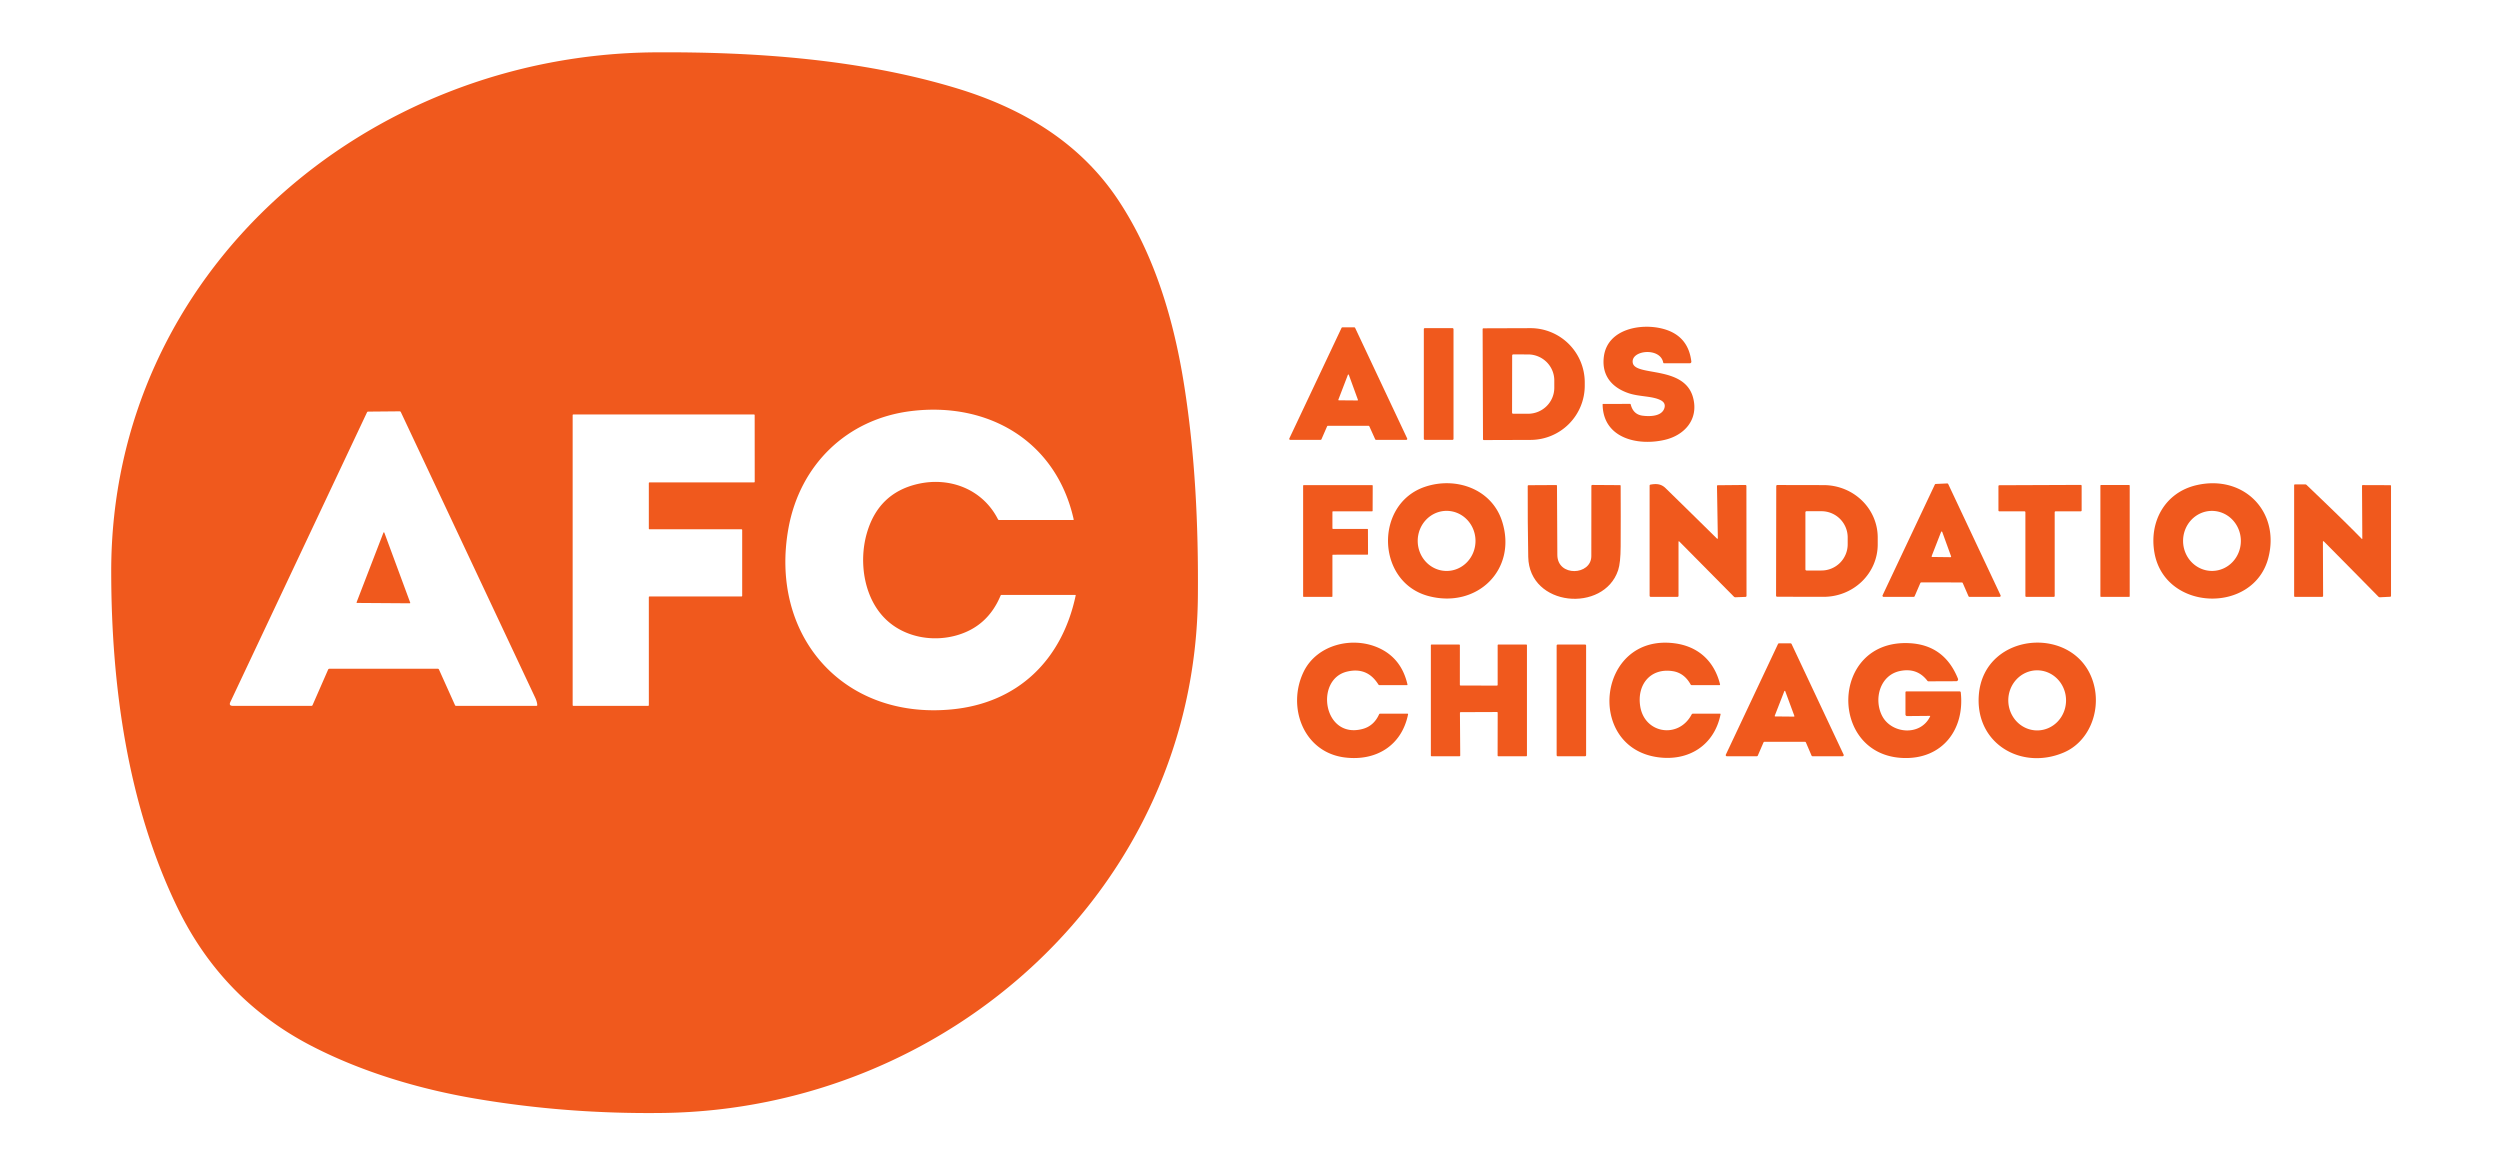 <?xml version="1.0" encoding="UTF-8" standalone="no"?>
<!DOCTYPE svg PUBLIC "-//W3C//DTD SVG 1.1//EN" "http://www.w3.org/Graphics/SVG/1.1/DTD/svg11.dtd">
<svg xmlns="http://www.w3.org/2000/svg" version="1.1" viewBox="0.00 0.00 1600.00 745.00">
<path fill="#f0591d" d="
  M 303.50 702.99
  C 268.35 696.96 231.79 686.16 199.39 669.40
  Q 142.27 639.85 113.76 581.28
  C 81.50 515.01 71.21 438.16 71.18 365.75
  C 71.11 173.84 234.66 34.60 419.57 33.50
  C 483.68 33.11 551.09 37.94 612.24 56.49
  C 654.29 69.24 691.34 91.14 715.99 128.51
  C 739.01 163.42 751.24 204.78 757.81 246.19
  C 764.88 290.81 767.00 336.13 766.65 381.25
  C 765.21 568.09 606.98 709.80 424.57 712.29
  Q 362.67 713.13 303.50 702.99
  Z
  M 504.61 338.07
  C 492.25 406.33 539.09 460.65 609.02 454.02
  C 651.33 450.00 679.64 422.54 688.43 381.14
  Q 688.52 380.75 688.12 380.75
  L 641.01 380.75
  Q 640.54 380.75 640.37 381.18
  Q 632.03 401.21 611.77 406.75
  C 596.74 410.86 579.63 407.82 567.96 397.33
  C 553.01 383.90 549.43 360.10 554.71 341.49
  Q 561.99 315.79 586.93 309.84
  C 607.67 304.89 628.91 313.03 638.71 332.37
  Q 638.92 332.78 639.37 332.78
  L 686.81 332.80
  Q 687.24 332.80 687.15 332.37
  C 675.96 282.28 632.49 257.00 583.09 263.09
  C 541.94 268.16 511.95 297.53 504.61 338.07
  Z
  M 209.99 428.56
  A 0.95 0.94 -77.9 0 1 210.85 428.00
  L 280.14 428.00
  Q 280.72 428.00 280.96 428.53
  L 291.20 451.30
  Q 291.41 451.75 291.91 451.75
  L 343.28 451.75
  Q 343.89 451.75 343.85 451.14
  Q 343.72 449.06 342.43 446.31
  Q 299.52 355.04 256.56 263.78
  Q 256.31 263.25 255.71 263.25
  L 235.67 263.43
  Q 235.11 263.43 234.87 263.93
  L 147.44 449.25
  Q 146.26 451.75 149.02 451.75
  L 199.30 451.75
  Q 199.83 451.75 200.05 451.26
  L 209.99 428.56
  Z
  M 415.70 338.75
  A 0.45 0.45 0.0 0 1 415.25 338.30
  L 415.25 309.20
  A 0.45 0.45 0.0 0 1 415.70 308.75
  L 482.57 308.75
  A 0.45 0.45 0.0 0 0 483.02 308.30
  L 482.99 265.70
  A 0.45 0.45 0.0 0 0 482.54 265.25
  L 366.95 265.25
  A 0.45 0.45 0.0 0 0 366.50 265.70
  L 366.50 451.30
  A 0.45 0.45 0.0 0 0 366.95 451.75
  L 414.81 451.75
  A 0.45 0.45 0.0 0 0 415.26 451.30
  L 415.25 382.20
  A 0.45 0.45 0.0 0 1 415.70 381.75
  L 474.55 381.75
  A 0.45 0.45 0.0 0 0 475.00 381.30
  L 475.00 339.20
  A 0.45 0.45 0.0 0 0 474.55 338.75
  L 415.70 338.75
  Z"
/>
<path fill="#f0591d" d="
  M 1062.69 256.06
  C 1057.21 253.35 1049.11 253.97 1042.22 251.62
  C 1031.43 247.94 1024.82 240.08 1026.51 227.96
  C 1028.95 210.41 1050.49 206.57 1064.76 210.56
  Q 1080.49 214.96 1082.46 231.37
  A 1.01 1.01 0.0 0 1 1081.46 232.50
  L 1065.06 232.50
  Q 1064.55 232.50 1064.45 232.00
  C 1062.52 222.03 1043.45 224.07 1044.98 232.27
  C 1046.64 241.07 1077.95 233.73 1083.54 254.38
  C 1087.29 268.22 1078.31 278.53 1065.33 281.53
  C 1048.08 285.52 1025.97 280.49 1025.68 258.88
  Q 1025.67 258.51 1026.04 258.51
  L 1043.16 258.49
  Q 1043.57 258.49 1043.67 258.89
  Q 1045.28 265.30 1051.34 266.05
  C 1055.72 266.59 1063.54 266.66 1065.22 261.16
  Q 1066.24 257.82 1062.69 256.06
  Z"
/>
<path fill="#f0591d" d="
  M 875.81 272.51
  L 849.90 272.50
  A 0.63 0.63 0.0 0 0 849.33 272.88
  L 845.74 281.12
  A 0.63 0.63 0.0 0 1 845.17 281.50
  L 825.75 281.50
  A 0.63 0.63 0.0 0 1 825.18 280.60
  L 858.58 209.87
  A 0.63 0.63 0.0 0 1 859.15 209.51
  L 866.72 209.50
  A 0.63 0.63 0.0 0 1 867.29 209.86
  L 900.59 280.60
  A 0.63 0.63 0.0 0 1 900.02 281.50
  L 880.69 281.50
  A 0.63 0.63 0.0 0 1 880.11 281.13
  L 876.39 272.88
  A 0.63 0.63 0.0 0 0 875.81 272.51
  Z
  M 856.56 255.76
  A 0.32 0.32 0.0 0 0 856.85 256.20
  L 868.77 256.30
  A 0.32 0.32 0.0 0 0 869.07 255.87
  L 863.25 239.89
  A 0.32 0.32 0.0 0 0 862.65 239.89
  L 856.56 255.76
  Z"
/>
<rect fill="#f0591d" x="911.25" y="210.00" width="19.00" height="71.50" rx="0.62"/>
<path fill="#f0591d" d="
  M 948.88 210.65
  A 0.53 0.53 0.0 0 1 949.41 210.12
  L 979.38 210.02
  A 34.74 34.73 -0.2 0 1 1014.24 244.63
  L 1014.24 246.69
  A 34.74 34.73 -0.2 0 1 979.62 281.54
  L 949.66 281.64
  A 0.53 0.53 0.0 0 1 949.12 281.11
  L 948.88 210.65
  Z
  M 967.78 227.50
  L 967.72 264.12
  A 0.67 0.67 0.0 0 0 968.39 264.79
  L 977.92 264.80
  A 16.80 16.63 0.1 0 0 994.75 248.20
  L 994.75 243.50
  A 16.80 16.63 0.1 0 0 977.98 226.84
  L 968.45 226.83
  A 0.67 0.67 0.0 0 0 967.78 227.50
  Z"
/>
<path fill="#f0591d" d="
  M 914.26 381.48
  C 880.66 372.57 879.49 322.47 912.03 311.54
  C 931.78 304.91 954.78 312.89 961.37 333.75
  C 971.16 364.74 945.15 389.67 914.26 381.48
  Z
  M 925.897 365.41
  A 19.23 18.49 89.8 0 0 944.32 346.115
  A 19.23 18.49 89.8 0 0 925.763 326.95
  A 19.23 18.49 89.8 0 0 907.34 346.245
  A 19.23 18.49 89.8 0 0 925.897 365.41
  Z"
/>
<path fill="#f0591d" d="
  M 1451.74 357.01
  C 1442.43 393.05 1385.75 391.46 1378.89 354.00
  C 1375.23 334.02 1385.51 315.09 1405.95 310.46
  C 1435.94 303.65 1459.39 327.38 1451.74 357.01
  Z
  M 1415.928 365.388
  A 19.21 18.49 89.2 0 0 1434.148 345.922
  A 19.21 18.49 89.2 0 0 1415.392 326.972
  A 19.21 18.49 89.2 0 0 1397.172 346.438
  A 19.21 18.49 89.2 0 0 1415.928 365.388
  Z"
/>
<path fill="#f0591d" d="
  M 1229.00 373.18
  L 1225.38 381.57
  A 0.72 0.72 0.0 0 1 1224.72 382.00
  L 1205.51 382.00
  A 0.72 0.72 0.0 0 1 1204.86 380.97
  L 1238.29 310.14
  A 0.72 0.72 0.0 0 1 1238.91 309.73
  L 1246.19 309.40
  A 0.72 0.72 0.0 0 1 1246.87 309.81
  L 1280.36 380.97
  A 0.72 0.72 0.0 0 1 1279.71 382.00
  L 1260.49 382.00
  A 0.72 0.72 0.0 0 1 1259.83 381.57
  L 1256.18 373.19
  A 0.72 0.72 0.0 0 0 1255.52 372.76
  L 1229.66 372.75
  A 0.72 0.72 0.0 0 0 1229.00 373.18
  Z
  M 1236.26 355.92
  A 0.40 0.40 0.0 0 0 1236.62 356.46
  L 1248.32 356.60
  A 0.40 0.40 0.0 0 0 1248.70 356.07
  L 1243.04 340.45
  A 0.40 0.40 0.0 0 0 1242.29 340.44
  L 1236.26 355.92
  Z"
/>
<path fill="#f0591d" d="
  M 1109.69 381.85
  L 1074.89 346.69
  Q 1074.25 346.04 1074.25 346.95
  L 1074.25 381.25
  Q 1074.25 382.00 1073.50 382.00
  L 1056.50 382.00
  A 0.75 0.75 0.0 0 1 1055.75 381.25
  L 1055.75 310.76
  A 0.60 0.60 0.0 0 1 1056.24 310.17
  C 1059.90 309.48 1063.08 309.60 1065.94 312.39
  Q 1082.46 328.52 1098.88 344.72
  A 0.32 0.32 0.0 0 0 1099.42 344.49
  L 1098.87 311.10
  Q 1098.86 310.56 1099.40 310.55
  L 1117.04 310.38
  A 0.66 0.65 89.6 0 1 1117.70 311.04
  L 1117.77 381.36
  A 0.66 0.65 -1.4 0 1 1117.14 382.01
  L 1110.70 382.25
  A 1.37 1.36 66.4 0 1 1109.69 381.85
  Z"
/>
<path fill="#f0591d" d="
  M 1476.25 310.40
  C 1488.08 321.76 1500.07 333.15 1511.53 344.87
  A 0.20 0.20 0.0 0 0 1511.88 344.73
  L 1511.69 311.01
  Q 1511.69 310.46 1512.24 310.46
  L 1529.76 310.52
  Q 1530.25 310.52 1530.25 311.01
  L 1530.25 381.32
  Q 1530.25 381.90 1529.67 381.93
  L 1523.20 382.25
  Q 1522.60 382.27 1522.17 381.85
  Q 1504.74 364.12 1487.23 346.47
  A 0.34 0.33 -67.5 0 0 1486.66 346.71
  L 1486.79 381.35
  A 0.65 0.64 90.0 0 1 1486.15 382.00
  L 1468.87 382.00
  Q 1468.25 382.00 1468.25 381.37
  L 1468.25 310.63
  Q 1468.25 310.00 1468.87 310.00
  L 1475.26 310.00
  Q 1475.84 310.00 1476.25 310.40
  Z"
/>
<path fill="#f0591d" d="
  M 1035.61 364.92
  C 1026.47 392.42 978.66 388.45 978.07 356.41
  Q 977.66 333.77 977.74 311.02
  Q 977.75 310.54 978.23 310.53
  L 996.03 310.43
  Q 996.47 310.43 996.47 310.86
  Q 996.50 333.11 996.70 355.22
  C 996.83 369.32 1018.40 368.28 1018.45 355.93
  Q 1018.55 333.39 1018.48 311.04
  Q 1018.48 310.37 1019.15 310.37
  L 1036.83 310.49
  Q 1037.22 310.49 1037.22 310.88
  Q 1037.32 330.37 1037.22 349.74
  Q 1037.16 360.27 1035.61 364.92
  Z"
/>
<path fill="#f0591d" d="
  M 1295.67 327.25
  L 1279.58 327.25
  A 0.58 0.58 0.0 0 1 1279.00 326.67
  L 1279.00 311.13
  A 0.58 0.58 0.0 0 1 1279.58 310.55
  L 1331.67 310.34
  A 0.58 0.58 0.0 0 1 1332.25 310.92
  L 1332.25 326.67
  A 0.58 0.58 0.0 0 1 1331.67 327.25
  L 1315.58 327.25
  A 0.58 0.58 0.0 0 0 1315.00 327.83
  L 1315.01 381.42
  A 0.58 0.58 0.0 0 1 1314.43 382.00
  L 1296.83 382.00
  A 0.58 0.58 0.0 0 1 1296.25 381.42
  L 1296.25 327.83
  A 0.58 0.58 0.0 0 0 1295.67 327.25
  Z"
/>
<rect fill="#f0591d" x="1344.25" y="310.42" width="18.76" height="71.58" rx="0.35"/>
<path fill="#f0591d" d="
  M 852.75 355.40
  L 852.75 381.61
  A 0.39 0.39 0.0 0 1 852.36 382.00
  L 834.39 382.00
  A 0.39 0.39 0.0 0 1 834.00 381.61
  L 834.00 310.89
  A 0.39 0.39 0.0 0 1 834.39 310.50
  L 878.15 310.50
  A 0.39 0.39 0.0 0 1 878.54 310.89
  L 878.48 326.86
  A 0.39 0.39 0.0 0 1 878.09 327.25
  L 853.14 327.25
  A 0.39 0.39 0.0 0 0 852.75 327.64
  L 852.75 338.11
  A 0.39 0.39 0.0 0 0 853.14 338.50
  L 875.09 338.50
  A 0.39 0.39 0.0 0 1 875.48 338.89
  L 875.54 354.60
  A 0.39 0.39 0.0 0 1 875.15 354.99
  L 853.14 355.01
  A 0.39 0.39 0.0 0 0 852.75 355.40
  Z"
/>
<path fill="#f0591d" d="
  M 1136.80 311.09
  A 0.68 0.68 0.0 0 1 1137.48 310.41
  L 1167.16 310.47
  A 34.64 33.51 0.1 0 1 1201.74 344.04
  L 1201.74 348.52
  A 34.64 33.51 0.1 0 1 1167.04 381.97
  L 1137.36 381.91
  A 0.68 0.68 0.0 0 1 1136.68 381.23
  L 1136.80 311.09
  Z
  M 1155.46 327.88
  L 1155.46 364.42
  A 0.70 0.70 0.0 0 0 1156.16 365.12
  L 1165.74 365.12
  A 16.78 16.78 0.0 0 0 1182.52 348.34
  L 1182.52 343.96
  A 16.78 16.78 0.0 0 0 1165.74 327.18
  L 1156.16 327.18
  A 0.70 0.70 0.0 0 0 1155.46 327.88
  Z"
/>
<path fill="#f0591d" d="
  M 228.22 385.46
  L 245.40 340.90
  A 0.31 0.31 0.0 0 1 245.98 340.91
  L 262.54 385.70
  A 0.31 0.31 0.0 0 1 262.24 386.11
  L 228.50 385.88
  A 0.31 0.31 0.0 0 1 228.22 385.46
  Z"
/>
<path fill="#f0591d" d="
  M 860.77 484.79
  C 834.10 481.51 823.54 452.35 834.29 430.01
  C 842.78 412.38 866.09 406.75 883.26 415.09
  Q 897.03 421.78 900.77 438.02
  Q 900.88 438.50 900.39 438.50
  L 883.00 438.50
  A 1.06 1.02 -15.3 0 1 882.11 438.01
  Q 875.03 426.70 862.05 429.84
  C 841.26 434.87 846.88 473.22 872.03 466.54
  Q 879.26 464.62 882.61 457.18
  A 0.72 0.72 0.0 0 1 883.27 456.75
  L 900.72 456.75
  Q 901.26 456.75 901.15 457.28
  C 897.02 477.32 880.57 487.22 860.77 484.79
  Z"
/>
<path fill="#f0591d" d="
  M 1049.74 452.05
  C 1052.52 469.62 1074.36 473.03 1082.66 457.23
  A 0.92 0.92 0.0 0 1 1083.47 456.75
  L 1100.75 456.75
  Q 1101.25 456.75 1101.15 457.24
  C 1097.08 477.12 1080.57 487.43 1060.77 484.59
  C 1014.58 477.95 1022.37 405.72 1071.33 411.66
  C 1086.50 413.50 1097.05 422.77 1100.83 437.95
  A 0.44 0.44 0.0 0 1 1100.41 438.50
  L 1082.74 438.50
  A 0.85 0.84 -14.3 0 1 1082.00 438.07
  Q 1077.90 430.66 1070.50 429.53
  C 1056.25 427.36 1047.54 438.19 1049.74 452.05
  Z"
/>
<path fill="#f0591d" d="
  M 1235.04 458.16
  L 1220.53 458.29
  A 1.02 1.02 0.0 0 1 1219.50 457.27
  L 1219.50 443.13
  Q 1219.50 442.50 1220.13 442.50
  L 1254.20 442.50
  A 0.70 0.69 -3.2 0 1 1254.89 443.11
  C 1257.51 466.88 1243.17 485.72 1218.62 485.13
  C 1170.07 483.96 1170.96 409.33 1221.74 411.62
  Q 1244.39 412.64 1253.10 434.39
  A 1.16 1.16 0.0 0 1 1252.03 435.98
  L 1234.26 436.05
  Q 1233.80 436.05 1233.52 435.69
  Q 1227.01 427.21 1216.07 429.43
  C 1203.13 432.06 1199.07 447.40 1204.52 458.09
  C 1210.42 469.67 1229.12 471.38 1235.27 458.52
  Q 1235.45 458.16 1235.04 458.16
  Z"
/>
<path fill="#f0591d" d="
  M 1320.82 481.60
  C 1293.83 493.13 1264.28 476.07 1266.42 445.15
  C 1269.36 402.73 1331.87 399.19 1340.52 440.00
  C 1343.99 456.37 1336.60 474.86 1320.82 481.60
  Z
  M 1303.991 467.469
  A 19.23 18.48 89.4 0 0 1322.269 448.046
  A 19.23 18.48 89.4 0 0 1303.589 429.011
  A 19.23 18.48 89.4 0 0 1285.311 448.433
  A 19.23 18.48 89.4 0 0 1303.991 467.469
  Z"
/>
<path fill="#f0591d" d="
  M 1155.13 474.75
  L 1129.29 474.75
  A 0.72 0.72 0.0 0 0 1128.63 475.18
  L 1125.00 483.57
  A 0.72 0.72 0.0 0 1 1124.34 484.00
  L 1105.20 484.00
  A 0.72 0.72 0.0 0 1 1104.54 482.97
  L 1137.92 412.16
  A 0.72 0.72 0.0 0 1 1138.57 411.75
  L 1145.96 411.75
  A 0.72 0.72 0.0 0 1 1146.61 412.16
  L 1179.92 482.97
  A 0.72 0.72 0.0 0 1 1179.27 484.00
  L 1160.04 484.00
  A 0.72 0.72 0.0 0 1 1159.38 483.56
  L 1155.79 475.19
  A 0.72 0.72 0.0 0 0 1155.13 474.75
  Z
  M 1135.84 458.09
  A 0.32 0.32 0.0 0 0 1136.14 458.52
  L 1148.10 458.63
  A 0.32 0.32 0.0 0 0 1148.40 458.20
  L 1142.56 442.37
  A 0.32 0.32 0.0 0 0 1141.96 442.36
  L 1135.84 458.09
  Z"
/>
<path fill="#f0591d" d="
  M 958.05 455.69
  L 934.83 455.78
  A 0.47 0.47 0.0 0 0 934.36 456.25
  L 934.55 483.53
  A 0.47 0.47 0.0 0 1 934.08 484.00
  L 916.22 484.00
  A 0.47 0.47 0.0 0 1 915.75 483.53
  L 915.75 412.97
  A 0.47 0.47 0.0 0 1 916.22 412.50
  L 933.85 412.50
  A 0.47 0.47 0.0 0 1 934.32 412.97
  L 934.31 438.27
  A 0.47 0.47 0.0 0 0 934.78 438.74
  L 958.03 438.78
  A 0.47 0.47 0.0 0 0 958.50 438.31
  L 958.50 412.97
  A 0.47 0.47 0.0 0 1 958.97 412.50
  L 976.78 412.50
  A 0.47 0.47 0.0 0 1 977.25 412.97
  L 977.25 483.53
  A 0.47 0.47 0.0 0 1 976.78 484.00
  L 958.94 484.00
  A 0.47 0.47 0.0 0 1 958.47 483.53
  L 958.52 456.16
  A 0.47 0.47 0.0 0 0 958.05 455.69
  Z"
/>
<rect fill="#f0591d" x="996.25" y="412.50" width="18.86" height="71.50" rx="0.59"/>
</svg>
